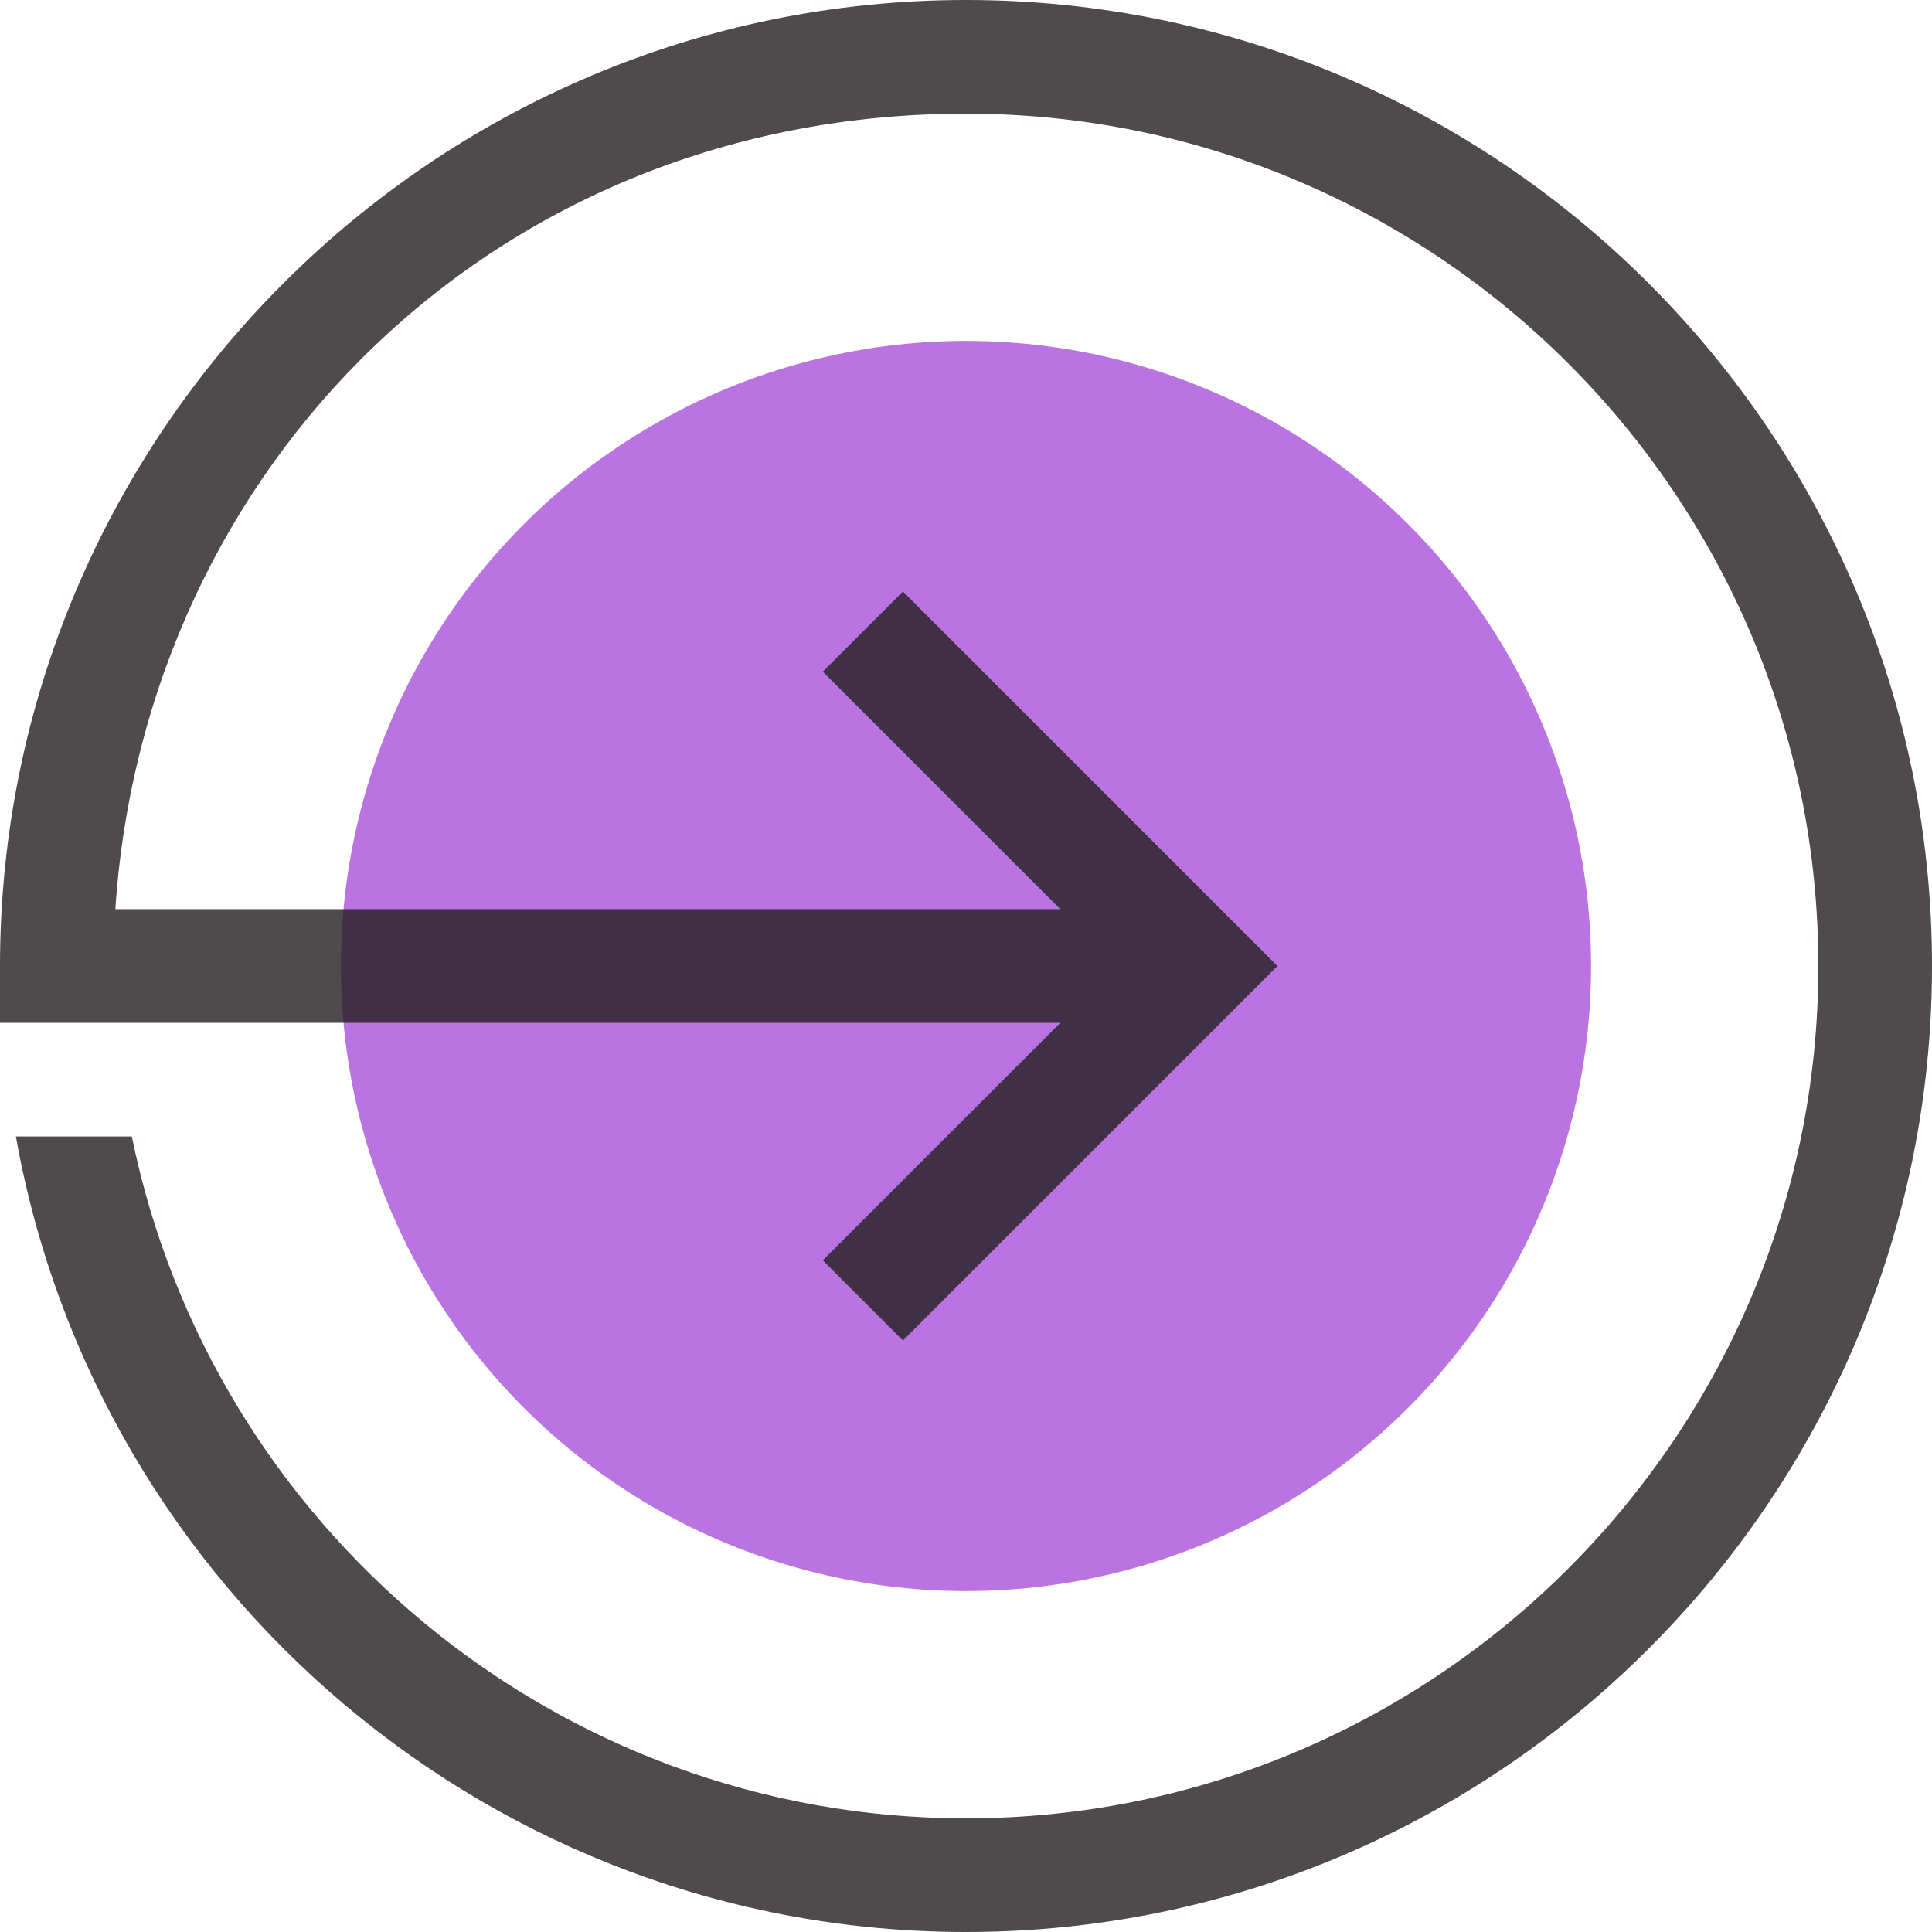 <?xml version="1.0" encoding="UTF-8"?><svg id="Layer_2" xmlns="http://www.w3.org/2000/svg" width="34" height="34" viewBox="0 0 34 34"><defs><style>.cls-1{fill:#b974e1;}.cls-2{fill:#231f20;isolation:isolate;opacity:.8;}</style></defs><g id="Isolation_Mode"><g><circle id="_268154874_shock_x5F_color_grid" class="cls-1" cx="17" cy="17" r="11"/><path class="cls-2" d="M34,17c0,9.37-7.63,17-17,17C8.7,34,1.7,27.99,.28,20H2.32c1.4,6.87,7.48,12,14.68,12,8.27,0,15-6.73,15-15S25.27,2,17,2,2.55,8.19,2.03,16H18.66l-4.18-4.18,1.41-1.41,6.59,6.59-6.59,6.59-1.41-1.41,4.18-4.18H0v-1C0,7.63,7.63,0,17,0s17,7.63,17,17Z"/></g></g></svg>